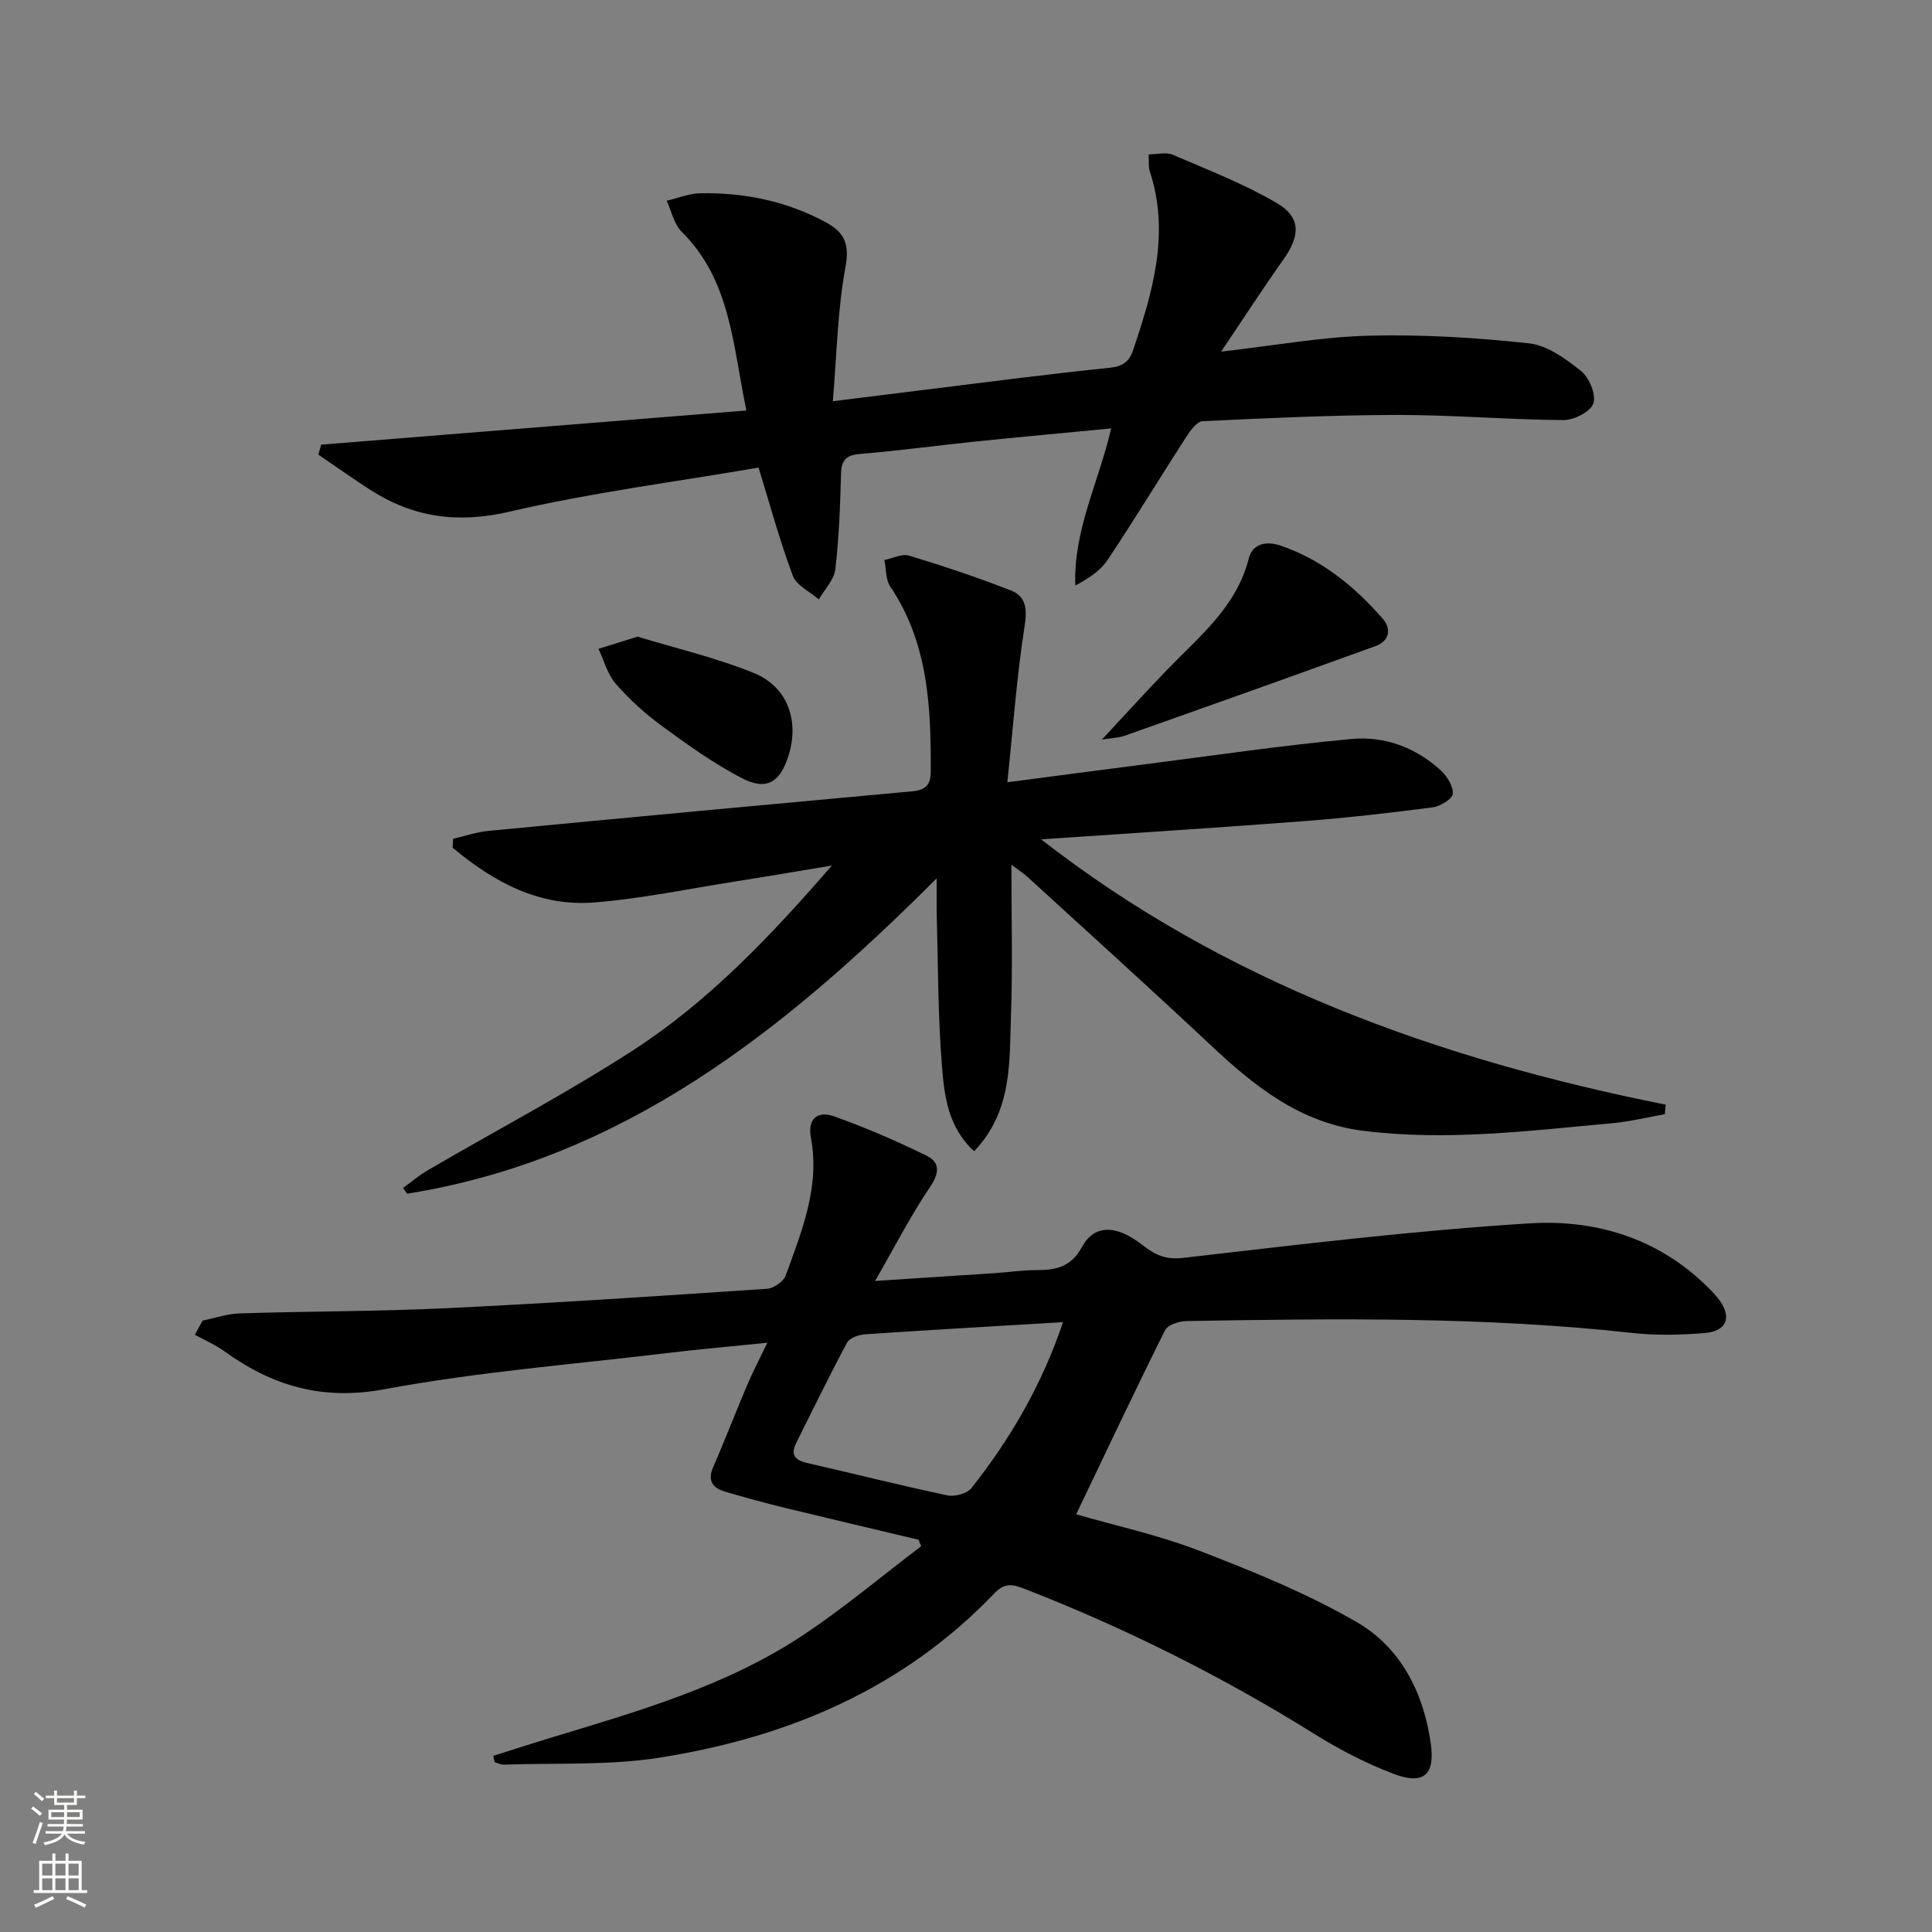 <svg enable-background="new 0 0 400 400" viewBox="0 0 400 400" xmlns="http://www.w3.org/2000/svg"><rect x="0" y="0" width="400" height="400" fill="#808080" stroke="none"/><g fill="#010000"><path d="m102.13 363.53c3.86-1.22 7.71-2.47 11.59-3.65 18.29-5.56 36.77-10.78 52.86-21.55 8.36-5.6 16.11-12.11 24.14-18.2-.19-.45-.37-.9-.56-1.35-9.29-2.21-18.59-4.39-27.87-6.65-4.03-.98-8.03-2.09-12.01-3.25-2.61-.76-3.92-2.17-2.61-5.17 2.46-5.61 4.64-11.35 7.04-16.99 1.15-2.72 2.54-5.34 4.16-8.72-7.52.77-14.25 1.35-20.95 2.16-19.45 2.34-39.06 3.88-58.29 7.46-12.82 2.39-23.17-.63-33.15-7.84-1.89-1.36-4.09-2.3-6.14-3.44.54-.98 1.07-1.95 1.61-2.93 2.58-.52 5.15-1.41 7.74-1.49 14.3-.45 28.62-.39 42.91-1.08 22.08-1.06 44.15-2.53 66.21-4.01 1.38-.09 3.41-1.51 3.87-2.77 3.32-9.19 7.12-18.36 5.21-28.51-.77-4.1 1.55-5.58 4.78-4.43 6.52 2.32 12.91 5.1 19.13 8.13 2.9 1.42 2.69 3.65.72 6.56-3.95 5.85-7.19 12.18-11.35 19.4 9.3-.61 17.2-1.11 25.09-1.64 2.65-.18 5.29-.59 7.94-.6 4.1-.01 7.43-.39 9.82-4.81 2.54-4.7 7.13-4.59 12.42-.46 2.54 1.99 4.71 3.16 8.42 2.74 23.92-2.75 47.86-5.67 71.88-7.16 13.09-.81 25.75 2.78 35.85 12.27 1.09 1.02 2.18 2.07 3.1 3.24 2.99 3.8 1.95 6.83-2.81 7.21-4.96.39-10.02.52-14.95-.03-30.69-3.39-61.48-2.98-92.27-2.46-1.53.03-3.88.77-4.44 1.88-6.27 12.57-12.26 25.28-18.41 38.13 7.86 2.28 16.94 4.25 25.51 7.55 11.1 4.28 22.26 8.81 32.53 14.74 9.16 5.28 13.89 14.62 15.38 25.17.92 6.5-1.49 8.63-7.71 6.27-5.69-2.16-11.21-5.02-16.38-8.25-19.1-11.9-39.11-21.92-60.07-30.07-2.36-.92-4.06-1.28-6.14.89-18.94 19.85-42.9 29.93-69.43 34.09-10.55 1.65-21.45 1.06-32.19 1.44-.63.02-1.27-.34-1.9-.53-.11-.44-.2-.87-.28-1.29zm117.96-89.79c-14.13.84-27.53 1.6-40.92 2.51-1.32.09-3.25.71-3.77 1.69-3.68 6.84-7.06 13.83-10.54 20.78-1.24 2.48-.27 3.6 2.26 4.18 9.68 2.21 19.31 4.65 29.03 6.7 1.53.32 4.07-.37 4.98-1.52 8.05-10.18 14.54-21.27 18.96-34.34z"/><path d="m193.93 181.85c-31.62 31.63-64.96 58.15-109.63 65.29-.28-.4-.57-.79-.85-1.19 1.71-1.24 3.34-2.63 5.16-3.69 14.2-8.28 28.79-15.95 42.57-24.88 15.71-10.18 28.56-23.78 41.05-38.18-6.69 1.11-13.38 2.26-20.07 3.31-9.68 1.53-19.32 3.54-29.07 4.33-11.51.94-20.94-4.3-29.38-11.33.03-.62.07-1.23.1-1.85 2.43-.56 4.83-1.39 7.29-1.63 29.27-2.8 58.54-5.53 87.81-8.2 2.68-.24 3.78-1.31 3.79-4.03.06-13.41-.49-26.63-8.37-38.35-.98-1.45-.85-3.65-1.23-5.5 1.71-.34 3.63-1.37 5.1-.92 7.1 2.16 14.16 4.51 21.08 7.21 3.13 1.22 3.41 3.77 2.86 7.35-1.63 10.42-2.38 20.97-3.58 32.37 10.1-1.32 18.75-2.47 27.4-3.58 14.64-1.86 29.26-4.04 43.95-5.39 6.73-.61 13.19 1.76 18.34 6.47 1.33 1.21 2.64 3.29 2.54 4.89-.06 1.04-2.58 2.59-4.14 2.8-8.88 1.15-17.79 2.18-26.71 2.86-18.19 1.39-36.4 2.54-54.38 3.77 37.93 29.59 82.2 45.53 129.31 54.93-.06.66-.13 1.31-.19 1.97-3.6.63-7.17 1.53-10.8 1.86-17.2 1.56-34.38 3.76-51.72 1.57-13-1.65-22.44-9.21-31.54-17.76-12.5-11.74-25.24-23.22-37.89-34.8-.72-.66-1.55-1.19-3.33-2.53 0 10.91.27 20.94-.08 30.96-.35 9.81.33 20.06-7.64 28.37-5.42-4.99-6.16-11.45-6.65-17.52-.86-10.6-.8-21.27-1.1-31.91-.04-1.97 0-3.95 0-7.07z"/><path d="m66.51 92.06c29.14-2.34 58.29-4.68 88.02-7.07-2.83-13.54-3.22-26.93-13.4-37.01-1.59-1.58-2.1-4.25-3.1-6.42 2.33-.54 4.66-1.51 7-1.55 9.1-.15 17.82 1.62 25.91 5.99 3.74 2.02 5.03 4.36 4.12 9.21-1.66 8.89-1.8 18.06-2.63 27.86 6.65-.83 12.16-1.52 17.69-2.2 13.19-1.62 26.36-3.37 39.57-4.72 2.83-.29 4.12-1.3 4.94-3.76 4.05-12.06 7.64-24.15 3.4-36.98-.29-.89-.13-1.94-.21-3.45 1.81 0 3.63-.5 4.98.08 7.28 3.13 14.74 6.01 21.55 10 5.08 2.97 4.85 6.8 1.31 11.78-4.22 5.93-8.17 12.05-12.84 18.98 11.01-1.25 20.78-3.05 30.59-3.3 11.03-.28 22.15.39 33.13 1.58 3.8.41 7.64 3.2 10.8 5.74 1.7 1.36 3.15 4.88 2.55 6.7-.56 1.7-4.01 3.47-6.17 3.45-11.47-.08-22.93-1.07-34.4-1.06-13.43.02-26.87.66-40.3 1.29-1.17.05-2.51 1.84-3.33 3.11-5.5 8.52-10.76 17.19-16.38 25.63-1.5 2.25-3.99 3.85-6.68 5.29-.41-11.5 4.83-21.33 7.43-32.53-9.54.92-18.72 1.75-27.9 2.69-7.93.82-15.83 1.91-23.78 2.56-2.85.23-4.17.95-4.25 4.03-.18 6.65-.42 13.32-1.19 19.91-.26 2.18-2.23 4.15-3.42 6.21-1.84-1.61-4.61-2.88-5.37-4.89-2.67-7.1-4.65-14.46-7.1-22.4-17.32 2.97-34.63 5.18-51.53 9.12-10.74 2.51-19.95 1.22-28.9-4.54-3.63-2.34-7.15-4.84-10.72-7.27.19-.67.4-1.37.61-2.06z"/><path d="m228.14 153.12c4.76-5.11 9.06-9.86 13.51-14.46 6.67-6.9 14.33-12.99 16.88-22.98.84-3.31 3.85-3.64 6.52-2.74 8.57 2.88 15.36 8.45 21.22 15.14 1.84 2.1 1.4 4.63-1.43 5.66-17.27 6.27-34.58 12.43-51.9 18.56-1.44.5-3.04.53-4.8.82z"/><path d="m132 131.81c7.82 2.39 16.23 4.34 24.12 7.55 7 2.86 9.39 9.93 7.14 17.08-1.75 5.54-4.54 7.32-9.66 4.67-5.83-3.02-11.25-6.92-16.58-10.82-3.46-2.53-6.71-5.49-9.53-8.72-1.71-1.96-2.42-4.79-3.58-7.23 2.4-.75 4.8-1.5 8.09-2.53z"/></g><path d="m6.44 374.46.42-.45c.65.47 1.27.95 1.85 1.44l-.45.49c-.65-.56-1.25-1.06-1.82-1.48m.93 7.33-.63-.26c.55-1.36 1.05-2.8 1.52-4.33.19.1.38.19.59.27-.46 1.29-.95 2.73-1.48 4.32m-.38-10.38.44-.42c.43.34 1.01.82 1.74 1.44l-.49.49c-.53-.51-1.09-1.01-1.69-1.51m2.5.35h1.72v-1.04h.59v1.04h3.52v-1.04h.59v1.04h1.75v.53h-1.75v1.42h-2.03v.97h3.22v2.03h-3.24c0 .35-.01.66-.03.93h3.32v.53h-3.37c-.03.27-.08.58-.15.94h3.96v.53h-3.71c.67.92 1.93 1.48 3.79 1.68-.13.24-.23.44-.29.59-2.13-.38-3.48-1.08-4.04-2.12-.43.97-1.77 1.72-4.03 2.23-.09-.19-.2-.37-.33-.55 2.1-.42 3.37-1.03 3.81-1.83h-3.36v-.53h3.58c.08-.29.13-.61.16-.94h-3.33v-.53h3.39c.02-.27.04-.58.04-.93h-3.23v-2.03h3.25v-.97h-2.07v-1.42h-1.73zm1.12 3.44v1h2.65c.01-.3.02-.44.01-.4v-.25-.35zm1.19-2h3.52v-.91h-3.52zm4.71 2h-2.63v.59c0 .15-.01.28-.01.4h2.64z" fill="#fbfcfa"/><path d="m13.56 383.74h.63v1.52h2.72v6.07h1.13v.6h-11.06v-.6h1.13v-6.07h2.73v-1.52h.63v1.52h2.1v-1.52zm-2.69 8.83.38.56c-1.24.63-2.53 1.25-3.85 1.85-.1-.21-.21-.42-.34-.63 1.36-.55 2.63-1.15 3.81-1.78m-2.13-4.27h2.1v-2.45h-2.1zm0 3.04h2.1v-2.46h-2.1zm2.72-3.04h2.1v-2.45h-2.1zm0 3.04h2.1v-2.46h-2.1zm6.07 3.6c-1.41-.71-2.7-1.3-3.86-1.78l.35-.56c1.45.62 2.75 1.19 3.84 1.72zm-1.25-9.09h-2.1v2.45h2.1zm-2.09 5.49h2.1v-2.46h-2.1z" fill="#fbfcfa"/></svg>